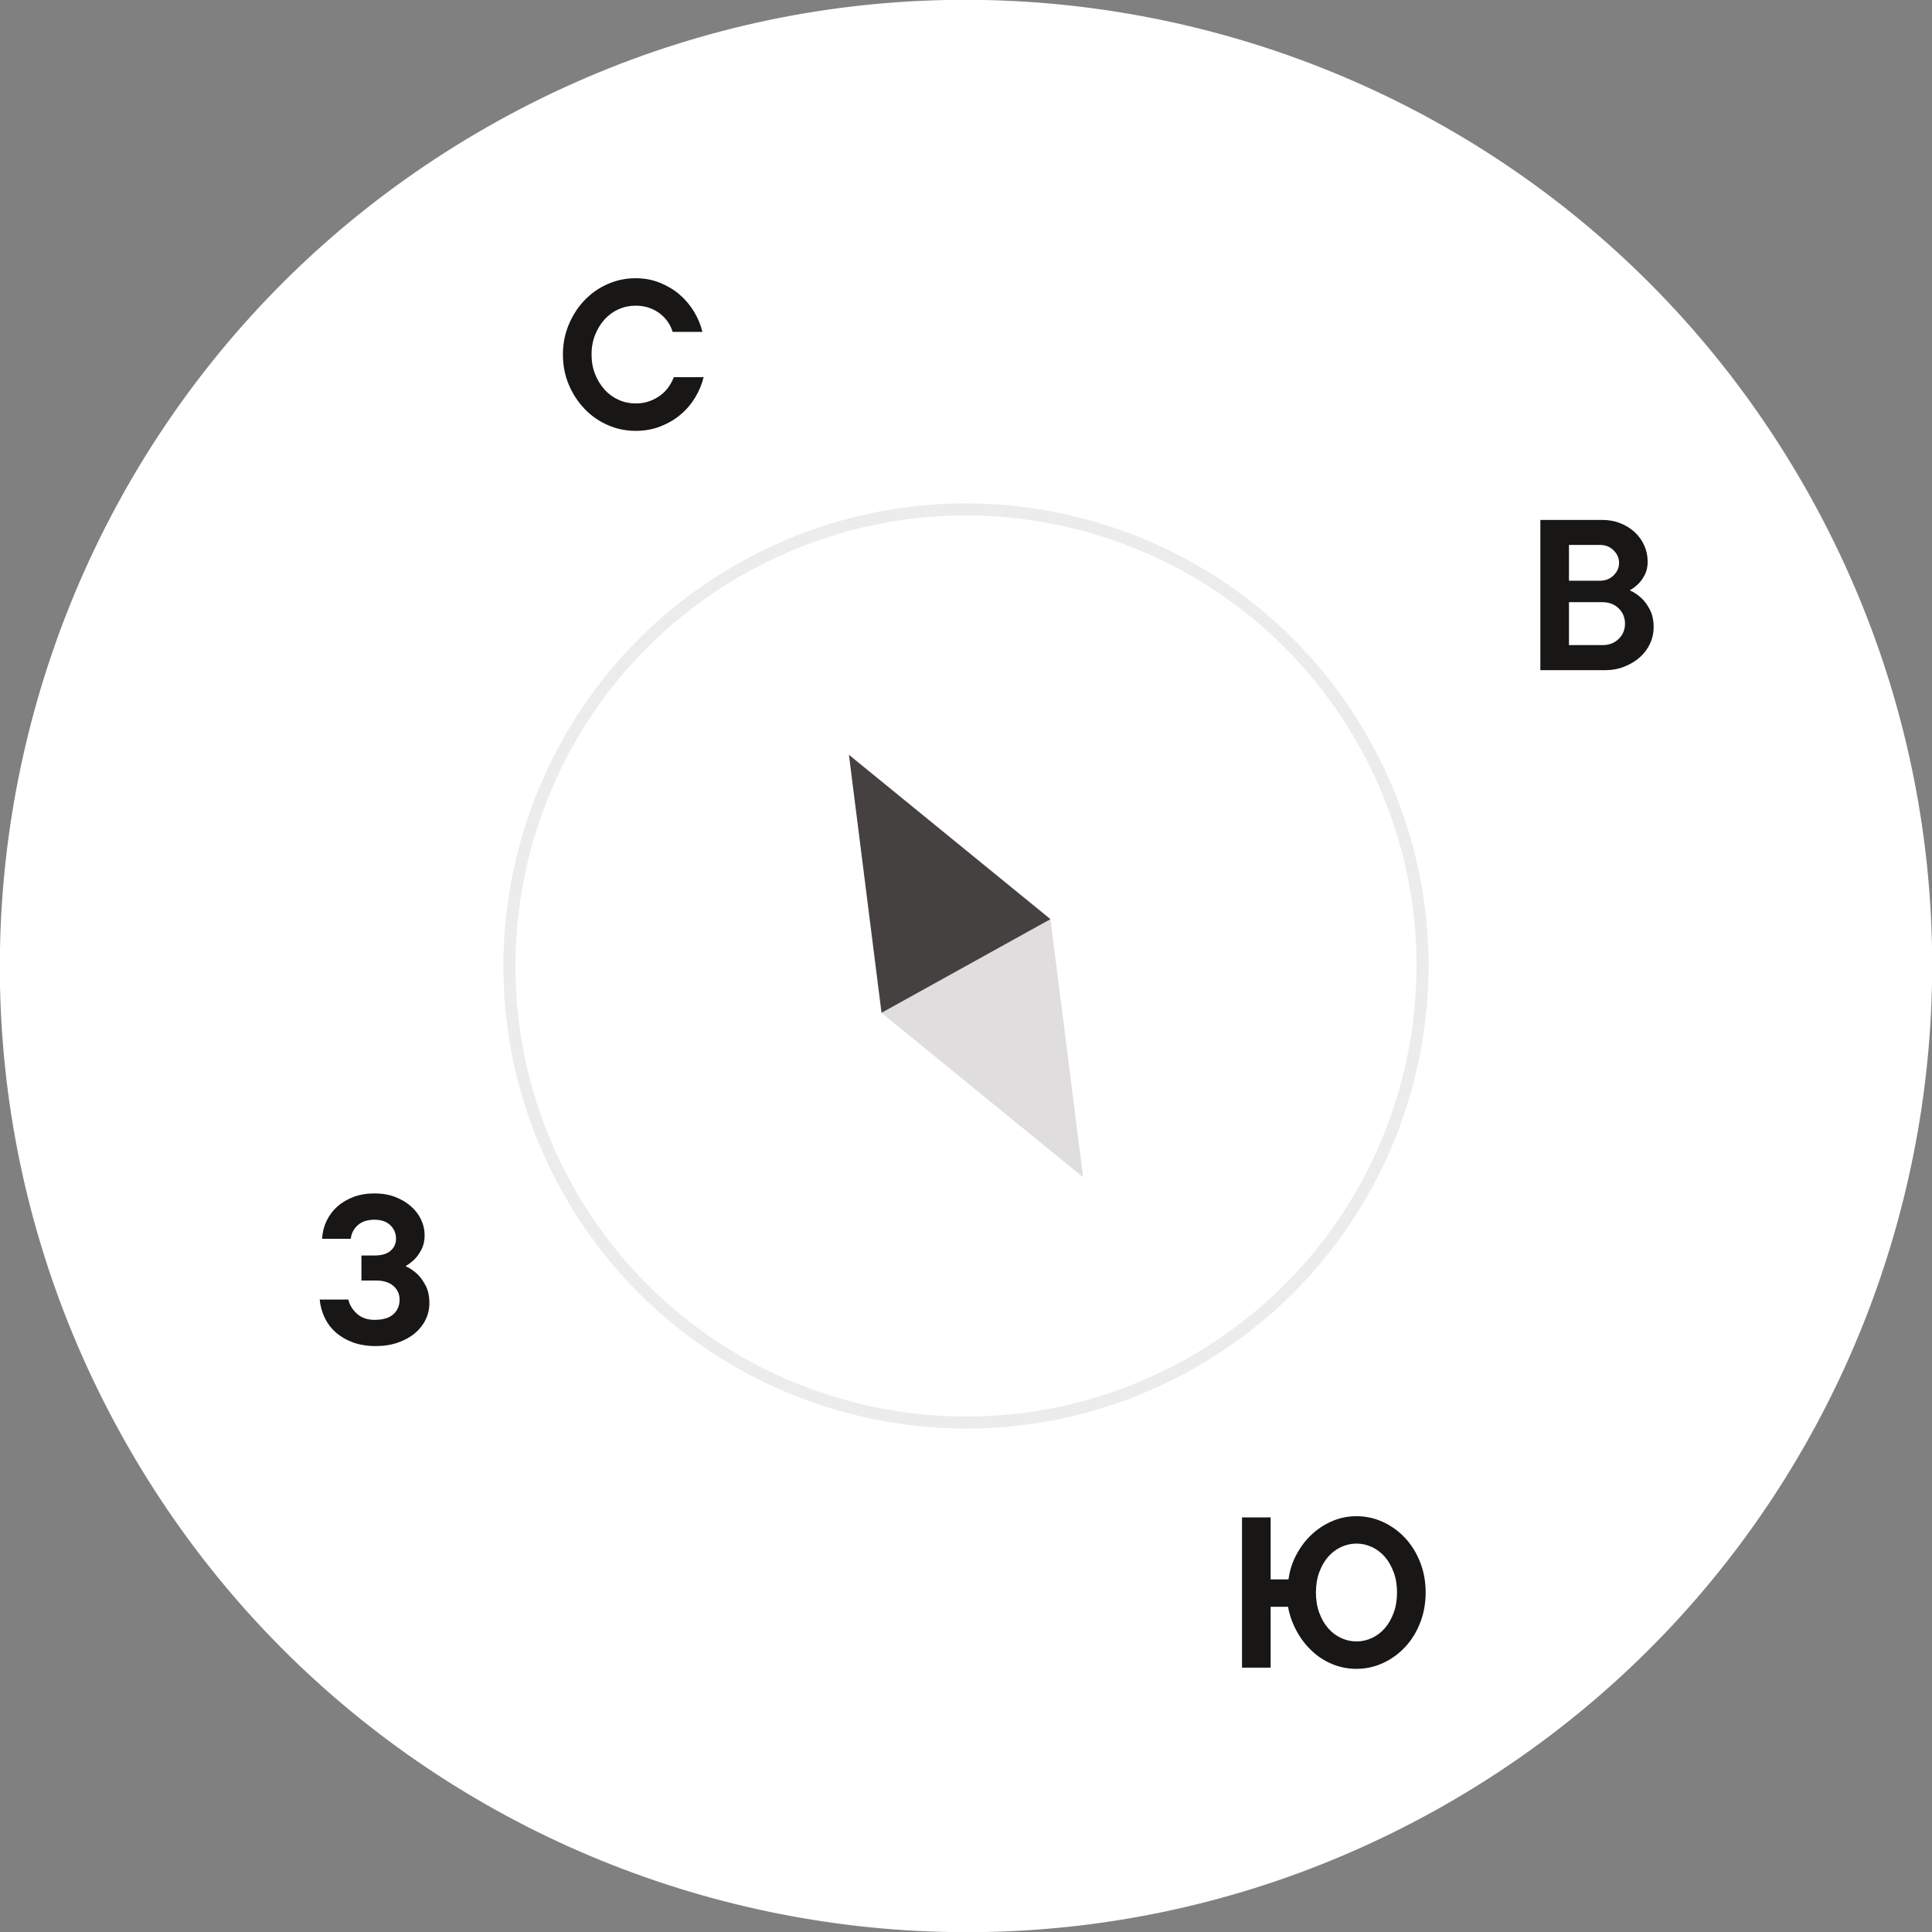 <?xml version="1.0" encoding="UTF-8"?><svg id="Layer_1" xmlns="http://www.w3.org/2000/svg" width="80" height="80" viewBox="0 0 80 80"><rect x="0" y="0" width="80" height="80" fill="#808080" stroke="none"/><defs><style>.cls-1{fill:#dfdddd;}.cls-2{fill:#fff;}.cls-3{fill:none;stroke:#ececed;stroke-miterlimit:10;stroke-width:.5px;}.cls-4{fill:#181716;}.cls-5{fill:#454140;}</style></defs><path class="cls-2" d="m74.985,20.608c10.71,19.322,3.729,43.667-15.592,54.377-19.321,10.71-43.668,3.73-54.378-15.592S1.287,15.725,20.608,5.015c19.321-10.71,43.666-3.729,54.377,15.593"/><path class="cls-3" d="m56.532,30.836c5.061,9.131,1.762,20.635-7.368,25.695-9.131,5.061-20.635,1.763-25.697-7.368-5.061-9.131-1.762-20.635,7.369-25.696,9.13-5.061,20.634-1.763,25.695,7.368Z"/><path class="cls-4" d="m13.337,51.292c.013-.257.074-.501.183-.731s.257-.43.444-.597c.188-.168.411-.302.671-.4.261-.099.552-.148.874-.148.31,0,.591.048.845.144.253.096.473.224.656.385.185.162.326.346.425.554.099.207.148.423.148.646s-.041.416-.123.578c-.083.161-.173.294-.272.399-.118.118-.25.221-.395.307.185.085.349.197.494.335.125.119.238.277.34.475.103.197.153.438.153.721,0,.237-.051.463-.153.677-.102.214-.248.401-.439.562-.19.162-.424.292-.7.391-.277.099-.587.148-.929.148-.349,0-.66-.05-.934-.148-.272-.099-.508-.233-.706-.405-.197-.171-.354-.375-.469-.611-.115-.238-.187-.491-.212-.762h1.185c.053.225.173.42.36.588s.43.252.726.252c.35,0,.609-.077.78-.232.171-.154.257-.356.257-.607,0-.224-.084-.411-.252-.562s-.413-.228-.735-.228h-.593v-1.036h.543c.297,0,.519-.066.667-.198.148-.131.222-.296.222-.493,0-.224-.078-.412-.236-.563s-.375-.227-.652-.227c-.296,0-.528.075-.696.227-.167.151-.265.34-.291.563h-1.185Z"/><path class="cls-4" d="m67.486,24.443c.184.085.349.197.494.335.125.118.239.276.341.474.102.198.153.438.153.721,0,.238-.049.463-.148.677-.099.215-.239.402-.42.563s-.395.291-.642.39c-.247.099-.519.148-.815.148h-2.666v-6.222h2.567c.27,0,.52.047.75.139s.43.217.598.375c.167.158.298.341.39.548.092.208.138.43.138.667,0,.211-.04.392-.119.543s-.165.273-.257.365c-.112.112-.234.204-.365.277Zm-2.518-.396h1.284c.224,0,.411-.074.563-.222.151-.148.227-.322.227-.52s-.076-.37-.227-.518c-.152-.148-.339-.223-.563-.223h-1.284v1.481Zm1.382,2.666c.276,0,.502-.086.676-.257s.262-.381.262-.632c0-.25-.087-.461-.262-.632-.174-.172-.4-.257-.676-.257h-1.382v1.777h1.382Z"/><path class="cls-4" d="m56.169,62.783c.382,0,.746.078,1.091.236s.65.377.914.657c.263.279.472.613.627,1.002s.232.81.232,1.265c0,.454-.078.875-.232,1.264s-.364.723-.627,1.002c-.263.28-.568.499-.914.657s-.709.237-1.091.237c-.355,0-.691-.066-1.007-.198-.316-.131-.598-.314-.845-.548-.247-.233-.456-.507-.627-.819-.171-.312-.29-.647-.355-1.003h-.721v2.519h-1.185v-6.222h1.185v2.567h.74c.046-.355.153-.692.321-1.012s.376-.598.627-.835c.25-.236.535-.425.854-.562.319-.139.657-.207,1.012-.207Zm-1.679,3.16c0,.31.046.589.138.839s.214.463.366.637c.151.175.329.31.533.405s.418.144.642.144c.224,0,.438-.048.642-.144s.382-.23.533-.405c.151-.174.273-.387.365-.637s.139-.529.139-.839-.046-.59-.139-.84-.214-.463-.365-.637c-.151-.175-.329-.31-.533-.405s-.418-.144-.642-.144c-.224,0-.438.048-.642.144s-.382.23-.533.405c-.152.174-.273.387-.366.637s-.138.53-.138.84Z"/><path class="cls-4" d="m24.495,14.681c0,.296.049.567.148.814s.23.461.395.642c.165.182.357.321.578.42s.456.148.706.148c.211,0,.402-.031.573-.094.171-.062.324-.145.459-.247.135-.102.247-.217.335-.346.089-.128.16-.262.212-.4h1.234c-.072.297-.191.58-.355.85-.165.271-.367.506-.607.706-.24.201-.517.362-.83.484-.312.122-.653.183-1.022.183-.408,0-.795-.081-1.16-.242s-.685-.385-.958-.672c-.273-.286-.491-.62-.652-1.002s-.242-.797-.242-1.244c0-.441.081-.854.242-1.239.161-.386.378-.722.652-1.008.273-.286.593-.51.958-.671.365-.162.752-.242,1.16-.242.355,0,.687.061.993.183s.578.283.814.483c.237.201.438.437.603.706.165.271.283.554.355.85h-1.234c-.04-.138-.102-.271-.188-.399-.086-.129-.193-.244-.321-.346-.128-.103-.278-.185-.449-.247-.171-.062-.362-.094-.573-.094-.25,0-.485.049-.706.147-.221.1-.413.239-.578.42-.165.182-.296.396-.395.643-.099.246-.148.518-.148.814Z"/><polygon class="cls-1" points="43.498 38.061 44.848 48.746 36.502 41.939 43.498 38.061"/><polygon class="cls-5" points="43.498 38.061 35.152 31.254 36.502 41.939 43.498 38.061"/></svg>